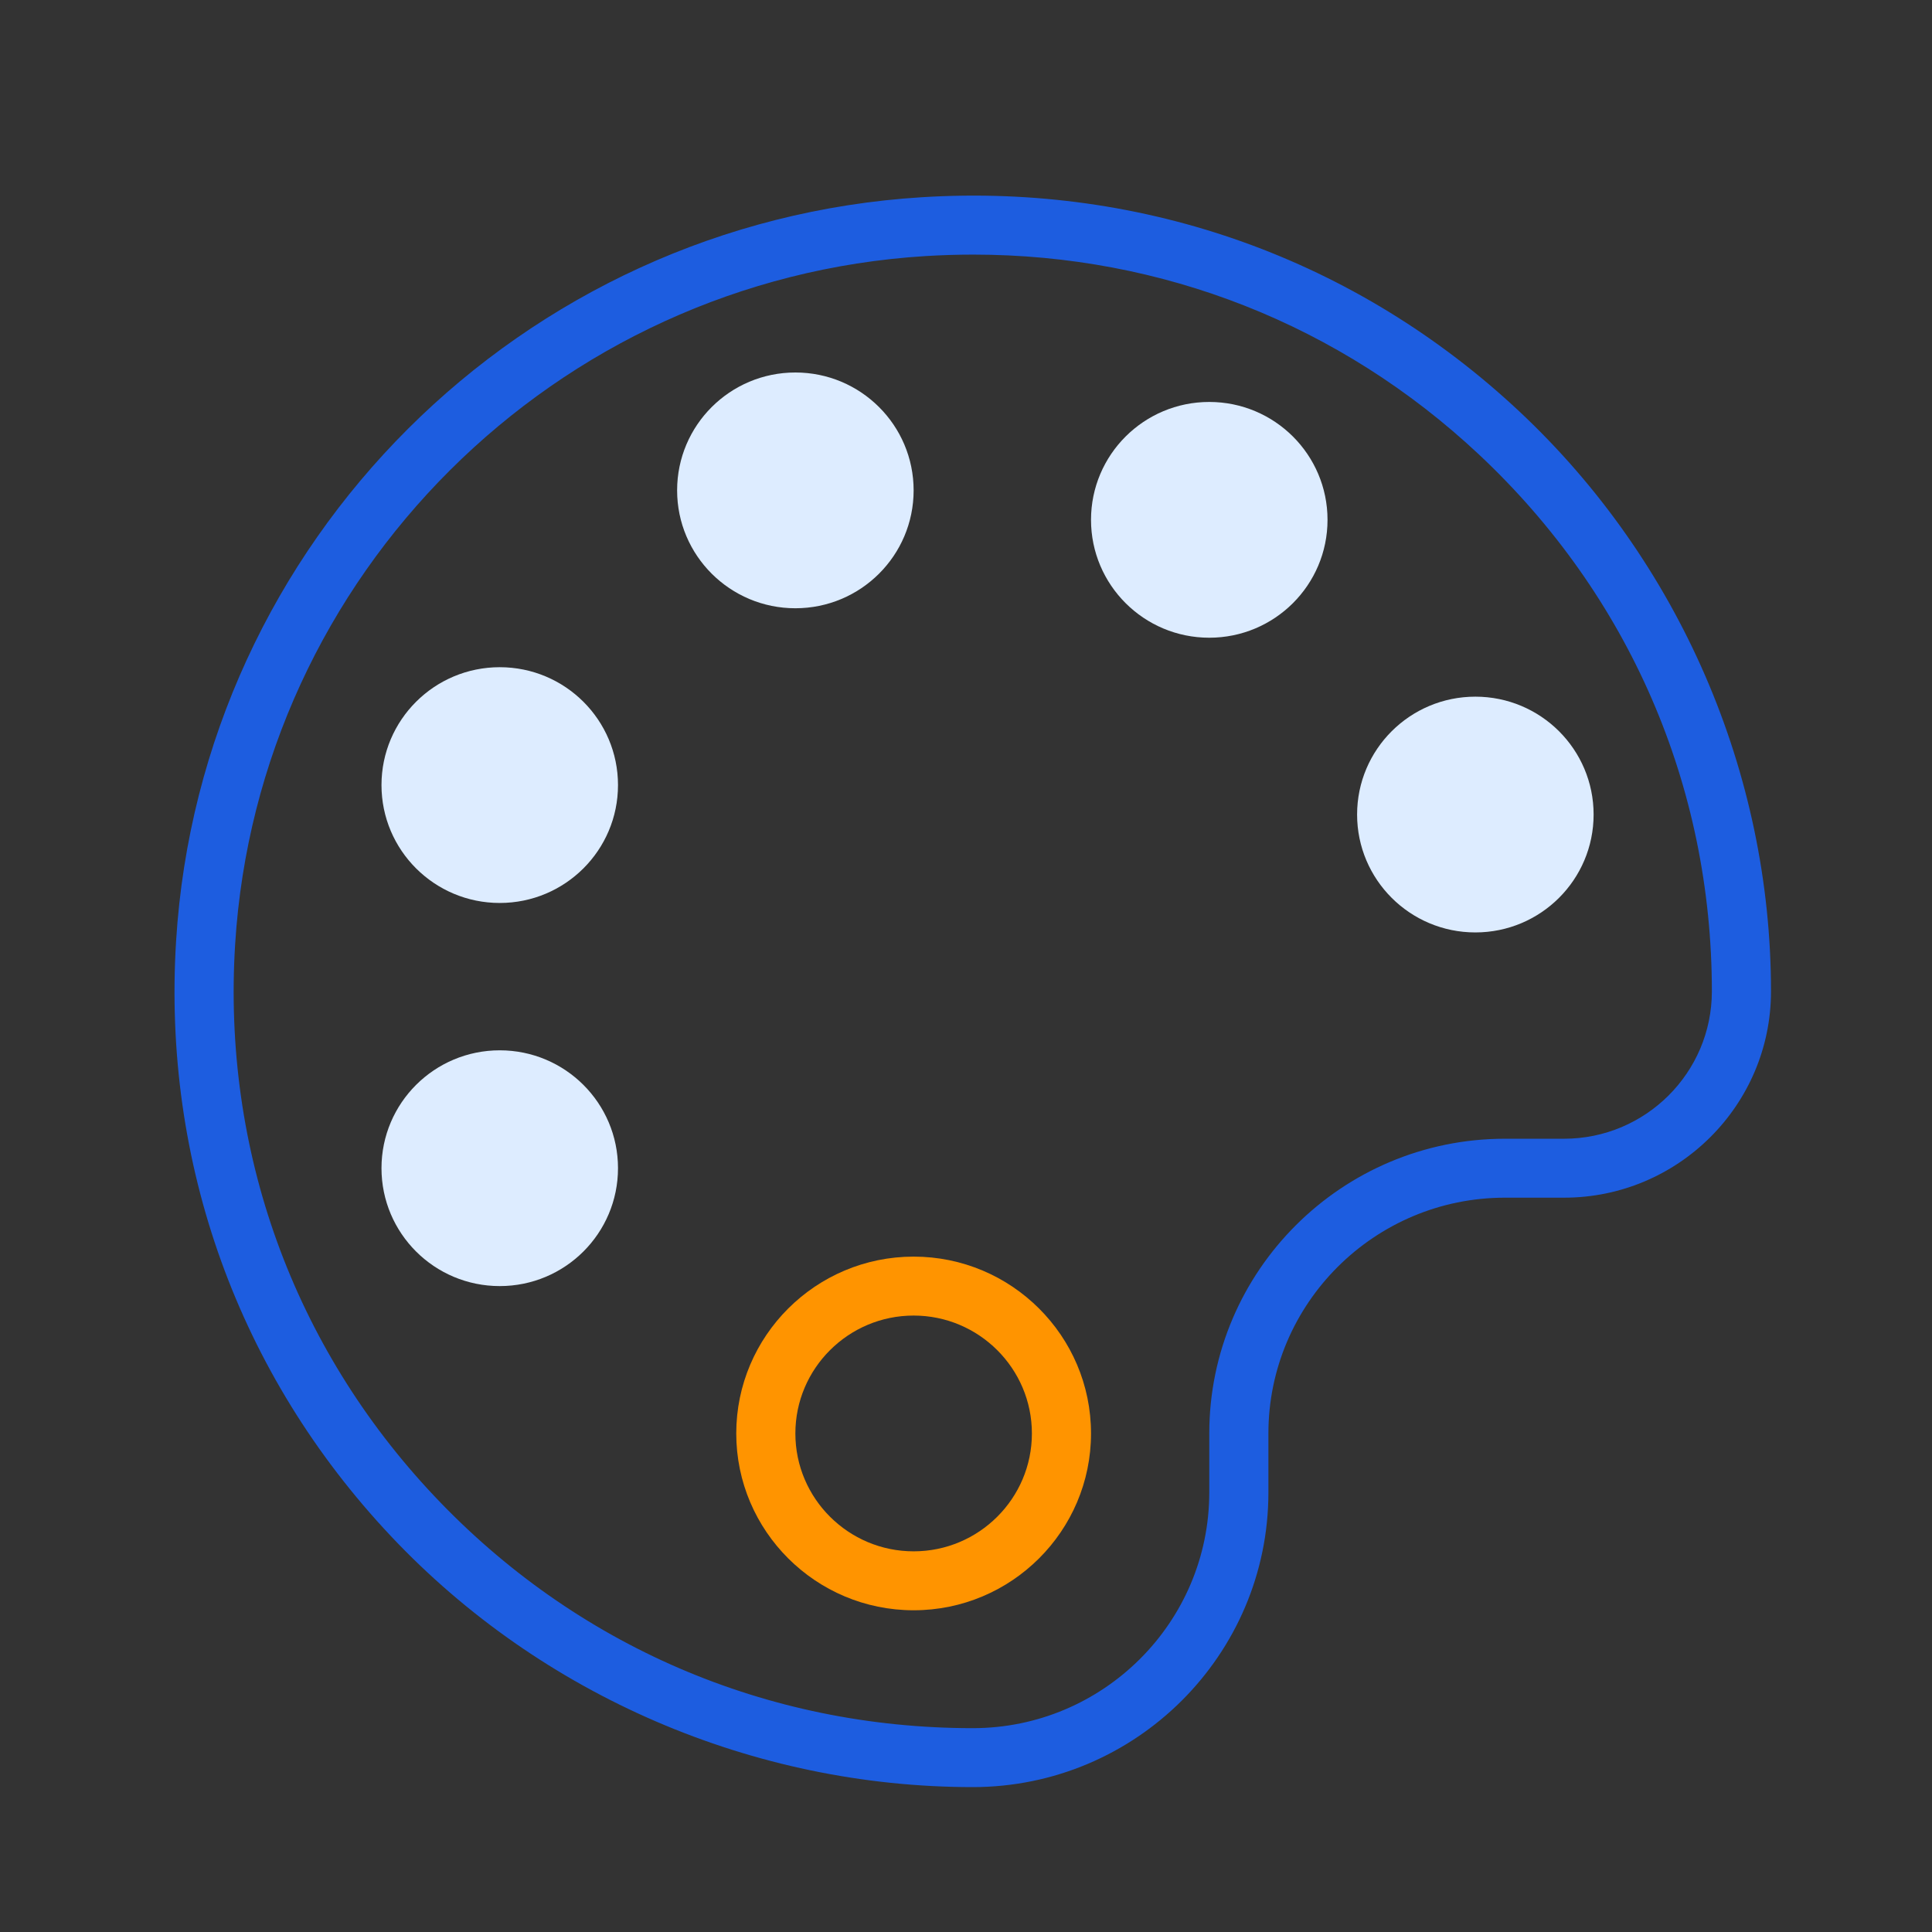 <?xml version="1.0" encoding="UTF-8"?>
<svg width="120px" height="120px" viewBox="0 0 120 120" version="1.1" xmlns="http://www.w3.org/2000/svg"
>
    <rect x="0" y="0" width="120" height="120" fill="#333333" stroke="none"/>
    <!-- Generator: Sketch 52 (66869) - http://www.bohemiancoding.com/sketch -->
    <title>img_feature_7_themes</title>
    <desc>Created with Sketch.</desc>
    <g id="Website" stroke="none" stroke-width="1" fill="none" fill-rule="evenodd">
        <g id="Features" transform="translate(-637, -1136)">
            <g id="Group-4-Copy-8" transform="translate(637, 1136)">
                <g id="Group-8">
                    <rect id="Rectangle-5" x="0" y="0" width="120" height="120"></rect>
                    <g id="icon" transform="translate(10, 12)">
                        <ellipse id="Oval" fill="#DDECFF" fill-rule="nonzero" cx="81.637" cy="38.593"
                                 rx="7.345" ry="7.322"></ellipse>
                        <ellipse id="Oval" fill="#DDECFF" fill-rule="nonzero" cx="65.11" cy="20.288"
                                 rx="7.345" ry="7.322"></ellipse>
                        <ellipse id="Oval" fill="#DDECFF" fill-rule="nonzero" cx="39.402" cy="18.458"
                                 rx="7.345" ry="7.322"></ellipse>
                        <ellipse id="Oval" fill="#DDECFF" fill-rule="nonzero" cx="21.04" cy="36.763"
                                 rx="7.345" ry="7.322"></ellipse>
                        <ellipse id="Oval" fill="#DDECFF" fill-rule="nonzero" cx="21.04" cy="60.559"
                                 rx="7.345" ry="7.322"></ellipse>
                        <path d="M84.368,13.554 C74.294,4.117 61.113,-0.614 47.26,0.25 C22.395,1.791 2.484,21.639 0.939,46.426 C0.078,60.237 4.818,73.375 14.286,83.417 C23.621,93.32 36.793,99 50.42,99 C60.545,99 68.783,90.788 68.783,80.695 L68.783,77.034 C68.783,68.96 75.374,62.39 83.473,62.39 L87.146,62.39 C94.232,62.39 100,56.64 100,49.576 C100,35.992 94.302,22.862 84.368,13.554 Z M87.146,58.729 L83.473,58.729 C73.348,58.729 65.11,66.94 65.11,77.034 L65.11,80.695 C65.11,88.769 58.52,95.339 50.42,95.339 C37.616,95.339 25.735,90.214 16.961,80.909 C8.197,71.612 3.808,59.446 4.605,46.651 C6.033,23.706 24.468,5.329 47.486,3.905 C48.479,3.845 49.467,3.814 50.453,3.814 C62.193,3.814 73.247,8.161 81.854,16.223 C91.186,24.969 96.327,36.812 96.327,49.576 C96.327,54.623 92.209,58.729 87.146,58.729 Z"
                              id="Shape" fill="#1D5DE0" fill-rule="nonzero"></path>
                        <path d="M46.748,66.051 C52.824,66.051 57.765,70.977 57.765,77.034 C57.765,83.091 52.824,88.017 46.748,88.017 C40.671,88.017 35.73,83.091 35.73,77.034 C35.73,70.977 40.671,66.051 46.748,66.051 Z M46.748,84.356 C50.798,84.356 54.093,81.072 54.093,77.034 C54.093,72.996 50.798,69.712 46.748,69.712 C42.697,69.712 39.402,72.996 39.402,77.034 C39.402,81.072 42.697,84.356 46.748,84.356 Z"
                              id="Combined-Shape" fill="#FF9400"></path>
                    </g>
                </g>
            </g>
        </g>
    </g>
</svg>
